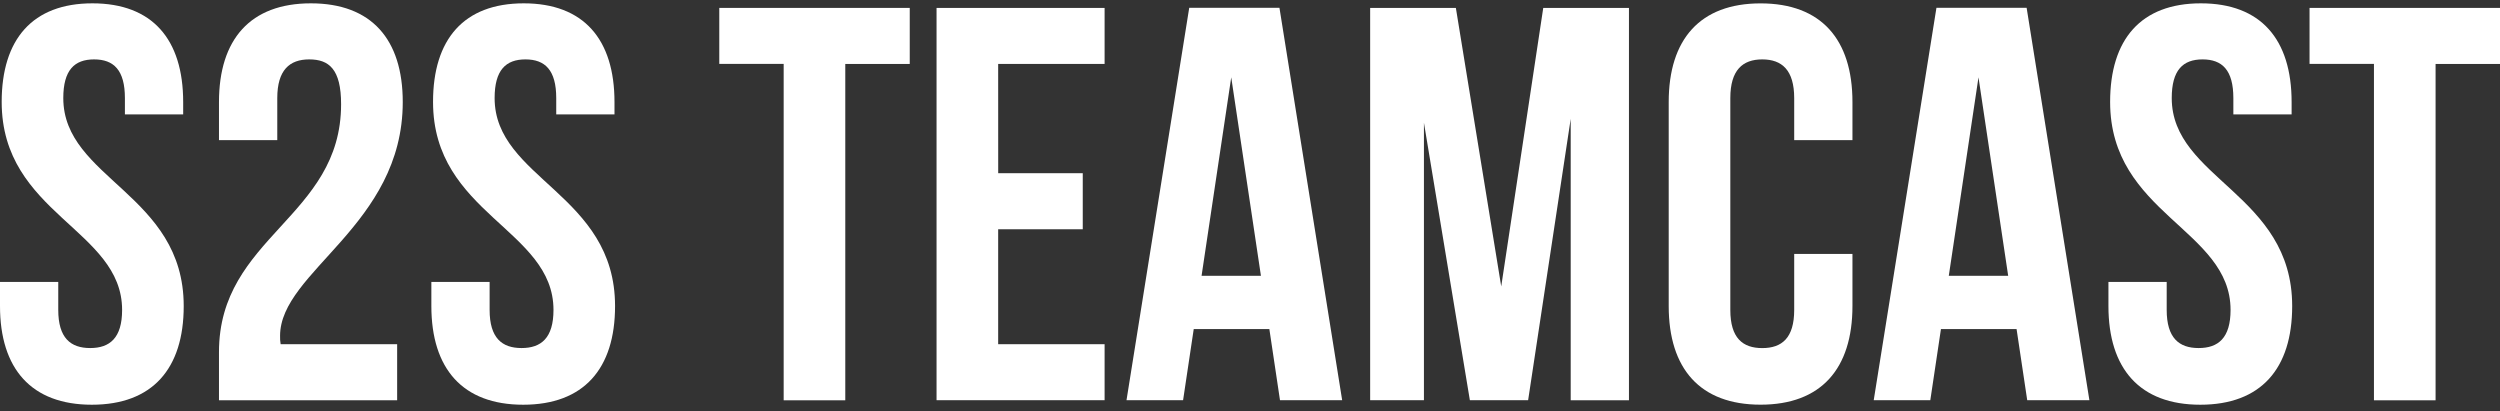 <svg width="377" height="62" viewBox="0 0 377 62" fill="none" xmlns="http://www.w3.org/2000/svg">
<rect x="0" y="0" width="377" height="62" fill="#333333" stroke="none"/>
<path d="M13.937 0.503C22.976 0.503 27.623 5.924 27.623 15.388V17.249H18.836V14.79C18.836 10.563 17.146 8.957 14.188 8.957C11.231 8.957 9.544 10.563 9.544 14.79C9.544 26.962 27.704 29.245 27.704 46.154C27.704 55.618 22.976 61.032 13.851 61.032C4.727 61.032 0 55.611 0 46.147V42.512H8.785V46.739C8.785 50.965 10.642 52.486 13.6 52.486C16.557 52.486 18.414 50.965 18.414 46.739C18.414 34.564 0.254 32.282 0.254 15.375C0.254 5.924 4.899 0.503 13.937 0.503Z" fill="white"/>
<path d="M46.628 8.957C43.673 8.957 41.813 10.563 41.813 14.79V21.131H33.022V15.388C33.022 5.924 37.751 0.503 46.882 0.503C56.013 0.503 60.735 5.924 60.735 15.388C60.735 33.985 42.235 40.918 42.235 50.64C42.221 51.065 42.249 51.489 42.321 51.907H59.89V60.361H33.022V53.09C33.022 35.667 51.437 32.802 51.437 15.726C51.443 10.393 49.586 8.957 46.628 8.957Z" fill="white"/>
<path d="M78.982 0.503C88.02 0.503 92.665 5.924 92.665 15.388V17.249H83.88V14.79C83.88 10.563 82.191 8.957 79.235 8.957C76.28 8.957 74.588 10.563 74.588 14.79C74.588 26.962 92.751 29.245 92.751 46.154C92.751 55.618 88.022 61.032 78.896 61.032C69.769 61.032 65.049 55.611 65.049 46.147V42.512H73.834V46.739C73.834 50.965 75.693 52.486 78.651 52.486C81.608 52.486 83.466 50.965 83.466 46.739C83.466 34.564 65.303 32.282 65.303 15.375C65.296 5.924 69.943 0.503 78.982 0.503Z" fill="white"/>
<path d="M108.468 1.192H137.189V9.645H127.469V60.365H118.177V9.634H108.468V1.192Z" fill="white"/>
<path d="M150.529 26.117H163.279V34.571H150.524V51.901H166.574V60.354H141.232V1.192H166.574V9.645H150.524L150.529 26.117Z" fill="white"/>
<path d="M202.399 60.354H193.023L191.418 49.619H180.015L178.409 60.354H169.876L179.334 1.181H192.942L202.399 60.354ZM181.197 41.587H190.148L185.67 11.662L181.197 41.587Z" fill="white"/>
<path d="M226.385 43.194L232.722 1.192H245.647V60.365H236.862V17.918L230.441 60.354H221.656L214.729 18.509V60.354H206.619V1.192H219.544L226.385 43.194Z" fill="white"/>
<path d="M279.35 38.292V46.147C279.35 55.611 274.621 61.025 265.497 61.025C256.372 61.025 251.641 55.611 251.641 46.147V15.388C251.641 5.924 256.37 0.51 265.497 0.51C274.623 0.51 279.35 5.924 279.35 15.388V21.131H270.565V14.79C270.565 10.563 268.706 8.957 265.748 8.957C262.791 8.957 260.933 10.563 260.933 14.79V46.745C260.933 50.972 262.793 52.492 265.748 52.492C268.704 52.492 270.565 50.972 270.565 46.745V38.292H279.35Z" fill="white"/>
<path d="M315.081 60.354H305.705L304.099 49.619H292.696L291.09 60.354H282.557L292.015 1.181H305.617L315.081 60.354ZM293.878 41.587H302.833L298.356 11.662L293.878 41.587Z" fill="white"/>
<path d="M331.891 0.503C340.93 0.503 345.575 5.924 345.575 15.388V17.249H336.79V14.79C336.79 10.563 335.101 8.957 332.145 8.957C329.19 8.957 327.498 10.563 327.498 14.79C327.498 26.962 345.661 29.245 345.661 46.154C345.661 55.618 340.932 61.032 331.806 61.032C322.679 61.032 317.952 55.611 317.952 46.147V42.512H326.737V46.739C326.737 50.965 328.596 52.486 331.554 52.486C334.512 52.486 336.369 50.965 336.369 46.739C336.369 34.564 318.206 32.282 318.206 15.375C318.206 5.924 322.851 0.503 331.891 0.503Z" fill="white"/>
<path d="M348.279 1.192H377V9.645H367.285V60.365H357.992V9.634H348.279V1.192Z" fill="white"/>
</svg>
